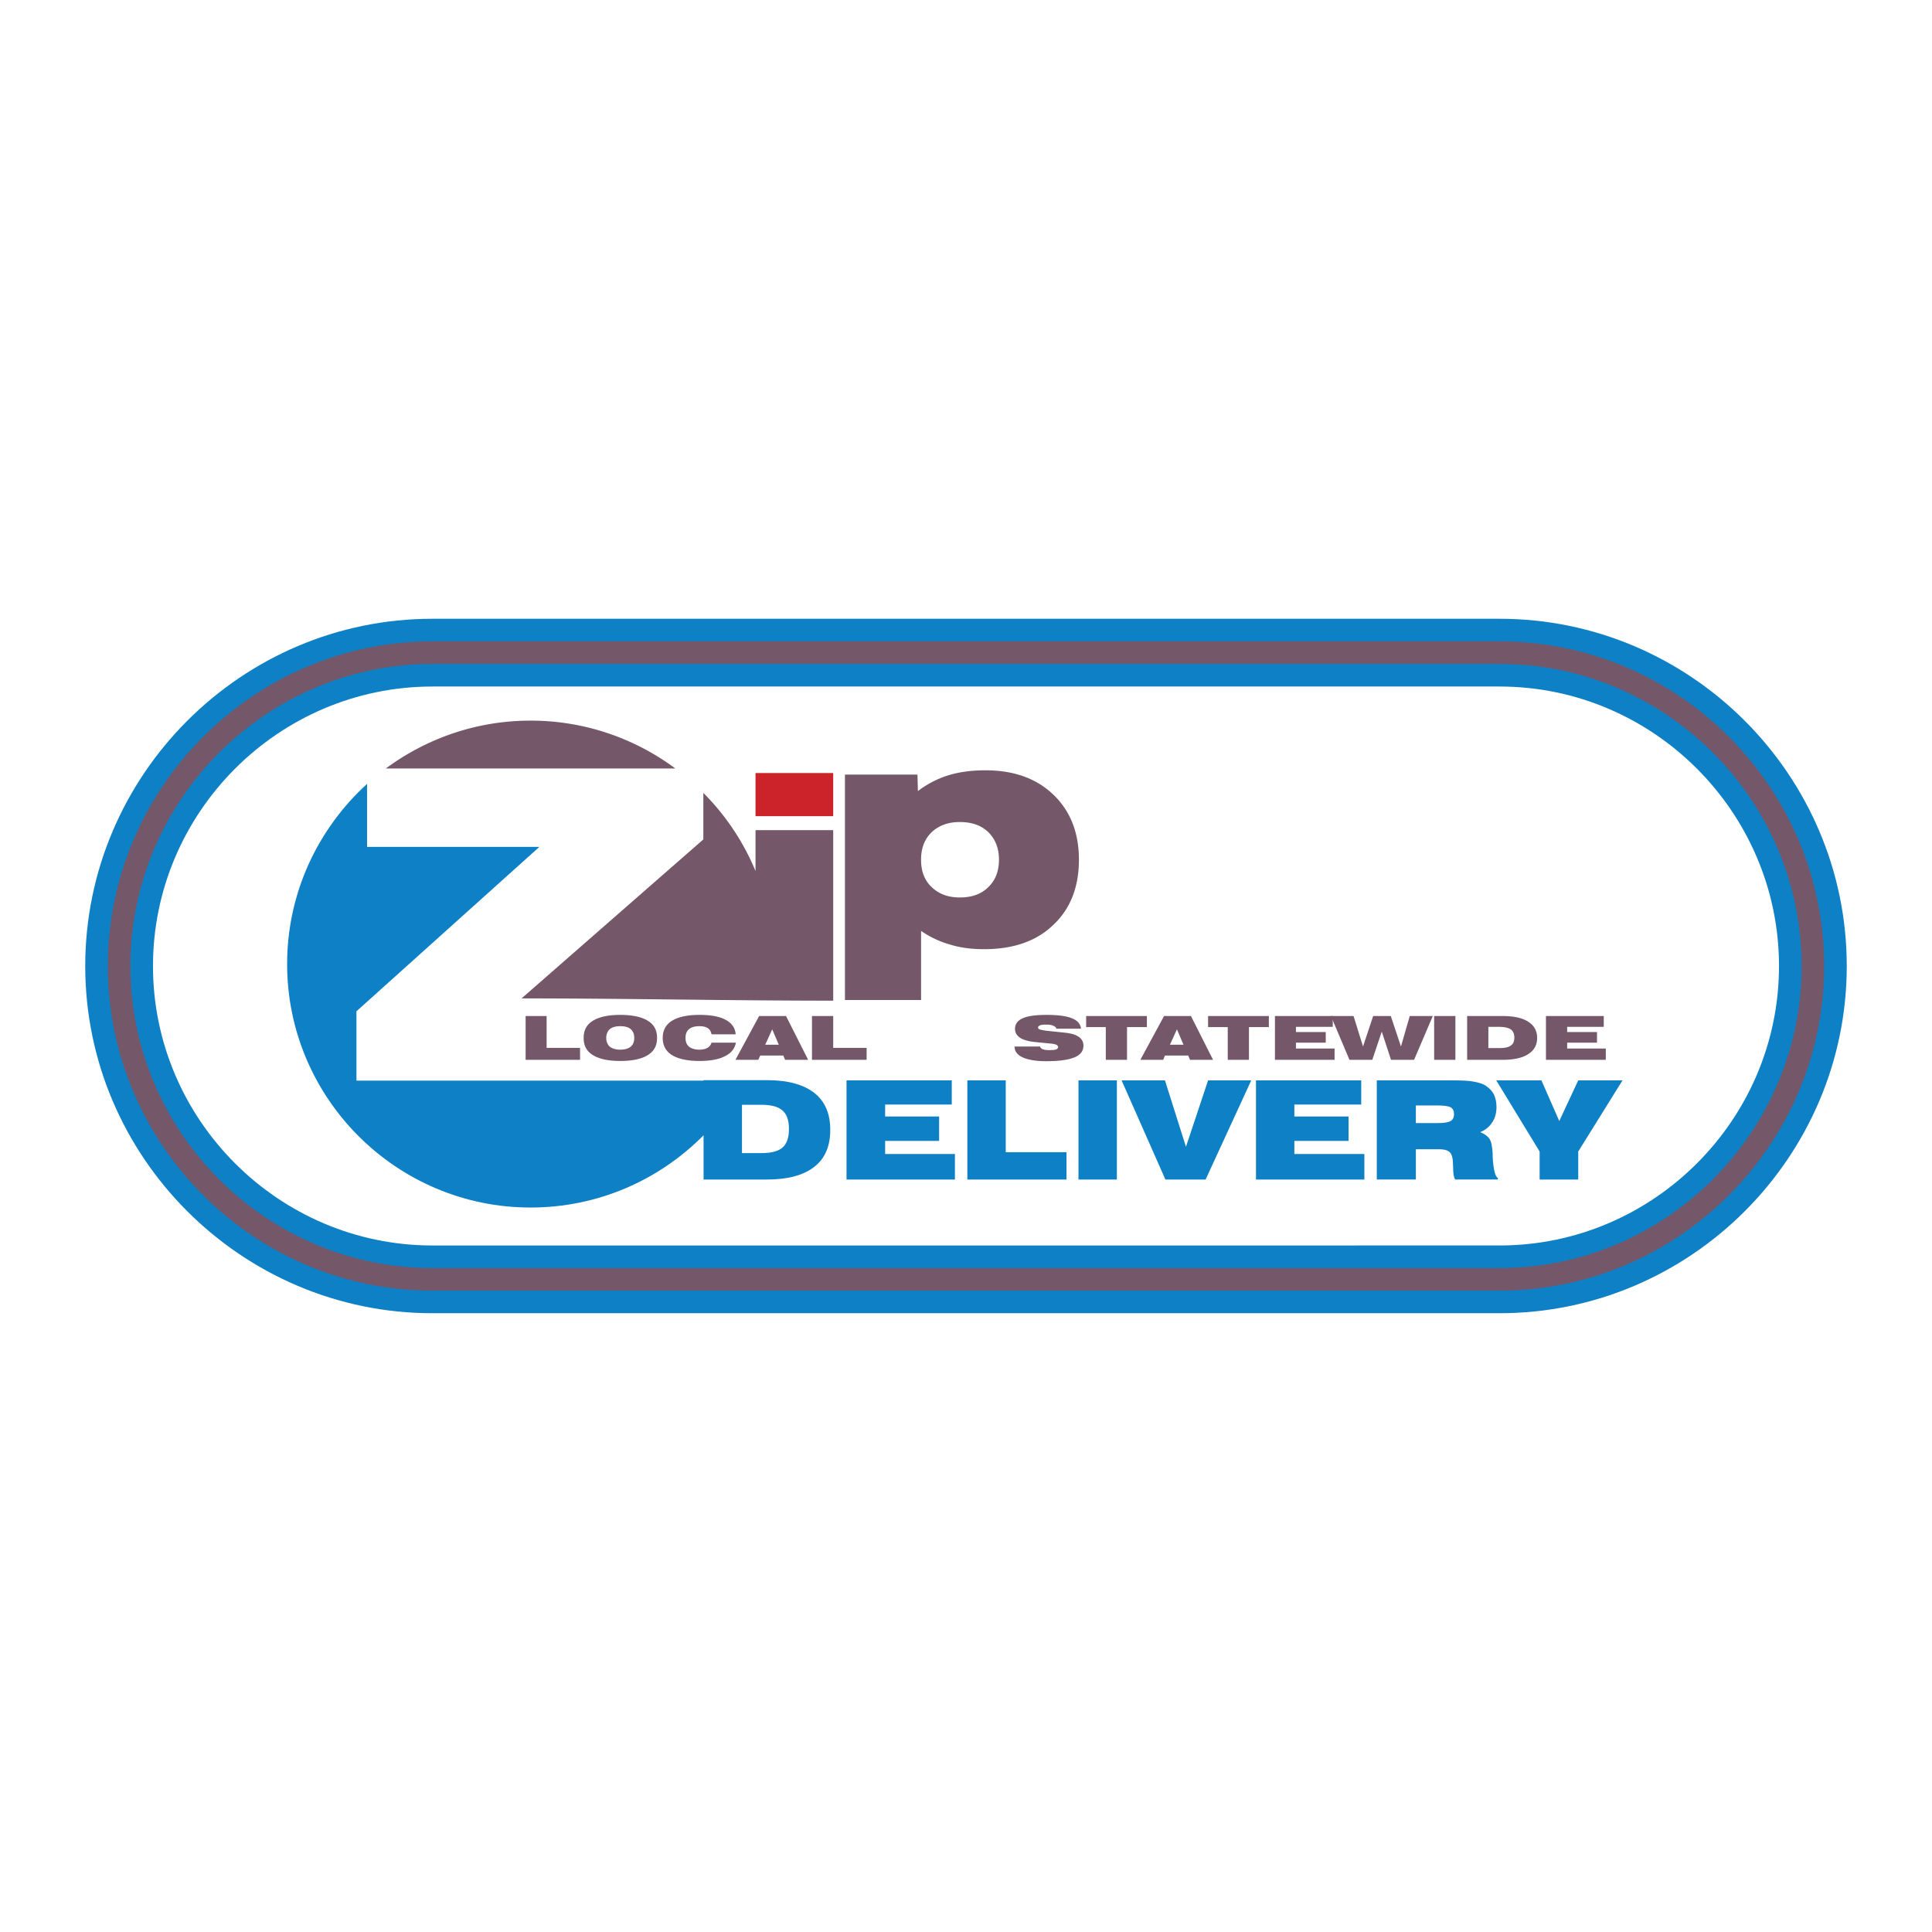 <svg xmlns="http://www.w3.org/2000/svg" width="2500" height="2500" viewBox="0 0 192.756 192.756"><g fill-rule="evenodd" clip-rule="evenodd"><path fill="#fff" d="M0 0h192.756v192.756H0V0z"/><path d="M43.135 61.735h106.486c19.039 0 34.631 15.592 34.631 34.653 0 19.04-15.592 34.632-34.631 34.632H43.135c-19.039 0-34.631-15.592-34.631-34.632 0-19.061 15.592-34.653 34.631-34.653z" fill="#0e80c5"/><path d="M43.135 63.989h106.486c17.799 0 32.377 14.578 32.377 32.4 0 17.801-14.578 32.379-32.377 32.379H43.135c-17.8 0-32.378-14.578-32.378-32.379 0-17.823 14.578-32.4 32.378-32.4z" fill="#745769"/><path d="M43.135 66.242h106.486c16.561 0 30.125 13.564 30.125 30.147 0 16.562-13.564 30.126-30.125 30.126H43.135c-16.561 0-30.125-13.564-30.125-30.126 0-16.583 13.565-30.147 30.125-30.147z" fill="#0e80c5"/><path d="M43.135 68.495h106.486c15.32 0 27.871 12.55 27.871 27.894 0 15.322-12.551 27.872-27.871 27.872H43.135c-15.321 0-27.872-12.55-27.872-27.872 0-15.344 12.551-27.894 27.872-27.894z" fill="#fff"/><path fill="#cc2229" d="M75.378 81.428v-4.303h7.751v4.303h-7.751z"/><path d="M74.026 110.224v4.822h1.915c.992 0 1.712-.181 2.141-.563.428-.384.631-.991.631-1.848s-.203-1.465-.653-1.848c-.428-.383-1.126-.563-2.118-.563h-1.916zm79.583 7.458v-2.794l-4.326-7.098h4.506l1.779 4.056 1.893-4.056h4.416l-4.416 7.098v2.794h-3.852zm-8.72-9.892c.879 0 1.555.022 2.074.113.518.09.924.203 1.215.383.361.225.654.519.857.879.18.383.27.788.27 1.284 0 .586-.135 1.104-.428 1.532-.293.45-.676.766-1.193.969.428.18.742.405.924.676.18.271.27.744.314 1.442v.293c.068 1.307.248 2.027.518 2.163v.157h-4.258c-.135-.202-.203-.608-.203-1.217-.021-.36-.021-.631-.045-.811-.045-.36-.18-.632-.383-.767-.203-.157-.541-.226-1.014-.226h-2.275v3.02h-3.898v-9.892h7.525v.002zm-3.627 4.259h2.23c.586 0 .99-.067 1.238-.203.227-.135.338-.36.338-.698 0-.315-.111-.541-.338-.676-.225-.113-.676-.181-1.328-.181h-2.141v1.758h.001zm-15.953 5.633v-9.892h10.5v2.411h-6.67v1.194h5.408v2.434h-5.408v1.307h6.984v2.546h-10.814zm-9.036 0l-4.371-9.892h4.326l2.096 6.625 2.207-6.625h4.305l-4.551 9.892h-4.012zm-8.673 0v-9.892h3.83v9.892h-3.83zm-11.087 0v-9.892h3.831v7.166h6.061v2.726h-9.892zm-12.055 0v-9.892h10.5v2.411h-6.647v1.194h5.385v2.434h-5.385v1.307h6.962v2.546H84.458zm-14.262-4.416c-4.416 4.462-10.522 7.21-17.259 7.21-13.384 0-24.29-10.905-24.29-24.289 0-7.12 3.086-13.519 7.976-17.98v6.286h17.192l-18.251 16.403v6.917h34.631v-.045h6.354c2.051 0 3.605.429 4.687 1.263 1.081.855 1.6 2.095 1.6 3.694 0 1.623-.519 2.861-1.6 3.695-1.059.834-2.636 1.262-4.687 1.262h-6.354v-4.416h.001z" fill="#0e80c5"/><path fill="#745769" d="M52.441 105.74v-4.371h2.095v3.177h3.335v1.194h-5.43zM60.485 103.555c0 .383.135.676.36.878.248.181.586.293 1.037.293s.811-.112 1.037-.293c.248-.202.36-.495.36-.878 0-.384-.113-.676-.36-.879-.226-.203-.586-.293-1.037-.293s-.789.09-1.037.293c-.225.203-.36.495-.36.879zm-2.254 0c0-.767.293-1.33.924-1.713.608-.383 1.532-.586 2.727-.586 1.216 0 2.14.203 2.749.586.63.383.924.946.924 1.713 0 .766-.293 1.329-.924 1.712-.609.383-1.533.586-2.749.586-1.194 0-2.118-.203-2.727-.586-.63-.383-.924-.947-.924-1.712zM70.985 103.193c-.045-.27-.158-.473-.361-.608-.203-.135-.473-.202-.833-.202-.451 0-.811.09-1.037.293-.248.203-.36.495-.36.879 0 .383.112.676.36.878.226.181.586.293 1.037.293.315 0 .586-.067.789-.18a.856.856 0 0 0 .406-.519h2.434c-.113.586-.474 1.06-1.104 1.353-.608.314-1.442.473-2.523.473-1.217 0-2.118-.203-2.749-.586-.608-.383-.924-.946-.924-1.712 0-.767.315-1.33.924-1.713.631-.383 1.532-.586 2.749-.586 1.126 0 2.005.158 2.614.496.63.338.946.833.991 1.441h-2.413zM76.347 104.23h1.352l-.654-1.532-.698 1.532zm-2.974 1.51l2.366-4.371h2.682l2.208 4.371H78.33l-.18-.429h-2.298l-.203.429h-2.276zM81.011 105.74v-4.371h2.118v3.177h3.335v1.194h-5.453zM101.223 104.411h2.545c.023.112.113.202.271.27.18.068.404.09.676.09.293 0 .496-.021.652-.067.137-.067.203-.135.203-.247 0-.091-.066-.158-.18-.226a2.22 2.22 0 0 0-.562-.113l-1.578-.157c-.654-.067-1.148-.203-1.486-.428-.316-.226-.496-.496-.496-.879 0-.474.248-.834.766-1.059.496-.226 1.285-.339 2.389-.339 1.127 0 1.982.113 2.523.339.564.225.855.562.902 1.036h-2.457c-.023-.136-.135-.226-.314-.293-.182-.091-.43-.113-.744-.113-.248 0-.428.022-.564.068-.135.067-.201.135-.201.225 0 .067.045.136.156.181.092.045.316.09.654.135l1.914.203c.609.067 1.061.203 1.354.428a1 1 0 0 1 .449.856c0 .541-.293.924-.9 1.172-.586.248-1.531.383-2.816.383-1.014 0-1.803-.135-2.344-.383s-.812-.609-.812-1.082zM110.326 105.74v-3.267h-1.961v-1.104h6.061v1.104h-1.983v3.267h-2.117zM116.725 104.23h1.352l-.654-1.532-.698 1.532zm-2.952 1.51l2.365-4.371h2.682l2.207 4.371h-2.299l-.18-.429h-2.32l-.18.429h-2.275zM122.492 105.74v-3.267h-1.961v-1.104h6.063v1.104h-1.985v3.267h-2.117zM127.201 105.74v-4.371h5.768v1.081h-3.672v.519h2.974v1.058h-2.974v.586h3.853v1.127h-5.949z"/><path fill="#745769" d="M134.637 105.74l-1.848-4.371h2.254l.945 3.042 1.014-3.042h1.758l1.013 3.042.879-3.042h2.299l-1.869 4.371h-2.299l-.924-2.816-.947 2.816h-2.275zM143.086 105.74v-4.371h2.119v4.371h-2.119zM148.494 102.45v2.118h1.059c.541 0 .924-.067 1.172-.248.248-.157.361-.428.361-.812 0-.383-.137-.653-.361-.811-.248-.158-.631-.248-1.172-.248h-1.059v.001zm-2.117-1.081h3.492c1.148 0 2.004.18 2.59.562.586.361.902.901.902 1.623 0 .721-.316 1.262-.902 1.622-.586.383-1.441.563-2.59.563h-3.492v-4.37zM154.24 105.74v-4.371h5.768v1.081h-3.651v.519h2.975v1.058h-2.975v.586h3.854v1.127h-5.971zM52.937 71.897a24.15 24.15 0 0 1 14.442 4.776H38.494c4.055-2.996 9.035-4.776 14.443-4.776zm-.902 27.714l18.138-15.862v-4.642a24.148 24.148 0 0 1 5.205 7.796v-4.078h7.751v17.012c-10.319 0-20.549-.226-31.094-.226zm39.859-13.834c0 1.149.338 2.05 1.059 2.726.721.699 1.645 1.037 2.816 1.037 1.195 0 2.141-.338 2.84-1.037.697-.676 1.059-1.577 1.059-2.726s-.361-2.051-1.059-2.749c-.699-.676-1.645-1.014-2.84-1.014-1.171 0-2.095.338-2.816 1.014-.721.698-1.059 1.6-1.059 2.749zm-7.593 13.992V77.282h7.233l.045 1.645a9.75 9.75 0 0 1 3.042-1.577c1.104-.338 2.344-.496 3.696-.496 2.838 0 5.092.811 6.781 2.433s2.547 3.785 2.547 6.489c0 2.726-.857 4.912-2.568 6.512-1.691 1.623-3.988 2.411-6.873 2.411-1.239 0-2.366-.135-3.38-.45a9.662 9.662 0 0 1-2.929-1.375v6.895h-7.594z"/></g></svg>